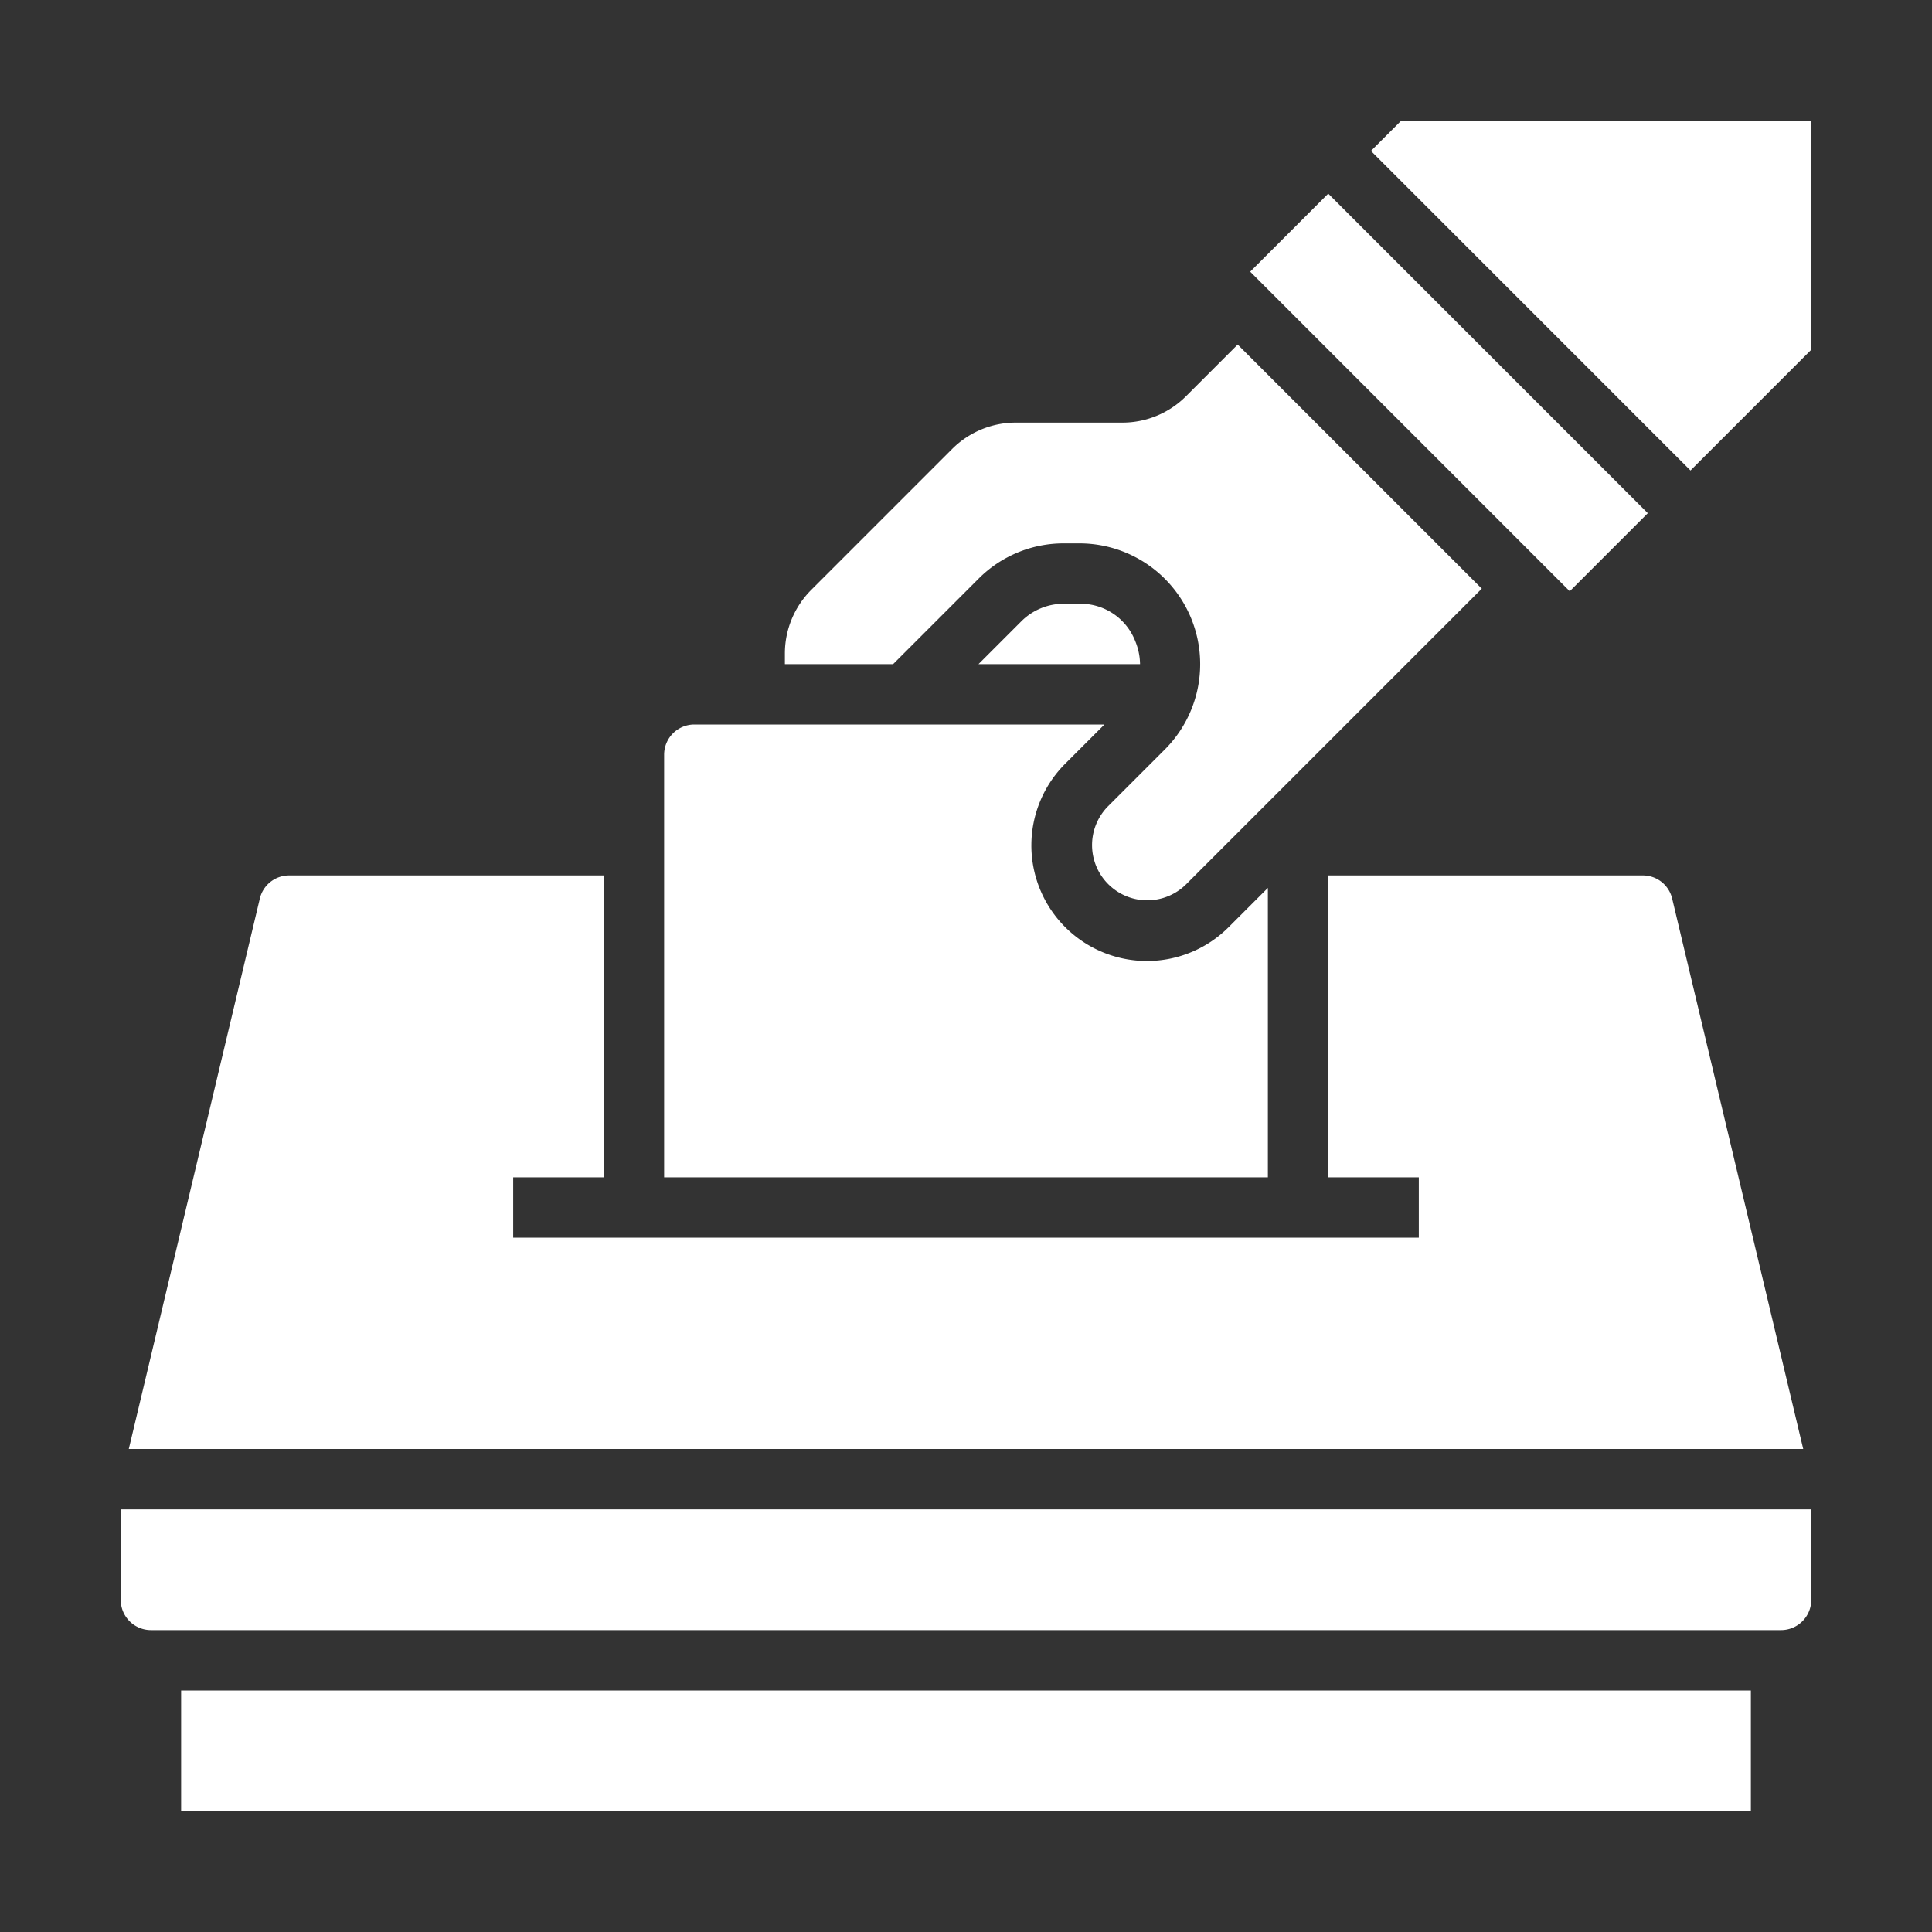 <?xml version="1.0" encoding="UTF-8" standalone="no"?><svg xmlns="http://www.w3.org/2000/svg" xmlns:svgjs="http://svgjs.com/svgjs" xmlns:xlink="http://www.w3.org/1999/xlink" height="512" style="enable-background:new 0 0 512 512" version="1.1" viewBox="0 0 512 512" width="512" x="0" xml:space="preserve" y="0"><rect x="0" y="0" width="512" height="512" fill="#333333" stroke="none"/><g><g id="SOLID"><path d="M371.313,32H480V92.686L448,124.686l-84.686-84.686ZM352,51.314l84.686,84.686L416,156.686,331.314,72ZM208,173.255a23.845,23.845,0,0,1,7.029-16.971l37.255-37.255A23.845,23.845,0,0,1,269.255,112h28.118a23.843,23.843,0,0,0,16.971-7.03L328,91.313,392.687,156l-78.343,78.343a14.628,14.628,0,0,1-20.687-20.687l15.029-15.029A32,32,0,0,0,286.059,144h-4.118a31.79,31.79,0,0,0-22.627,9.373L236.687,176H208ZM259.313,176l11.314-11.314A15.895,15.895,0,0,1,281.941,160h4.118a15.559,15.559,0,0,1,14.782,9.877A16.472,16.472,0,0,1,302.123,176ZM176,200a8.009,8.009,0,0,1,8-8H292.687l-10.343,10.343a30.627,30.627,0,1,0,43.313,43.313L336,235.313V312H176ZM68.855,238.147A7.974,7.974,0,0,1,76.638,232H160v80H136v16H376V312H352V232h83.362a7.973,7.973,0,0,1,7.782,6.147L477.872,384H34.129ZM464,480H48V448H464Zm16-56a8.009,8.009,0,0,1-8,8H40a8.009,8.009,0,0,1-8-8V400H480Z" data-original="#000000" fill="#ffffff"/></g></g></svg>